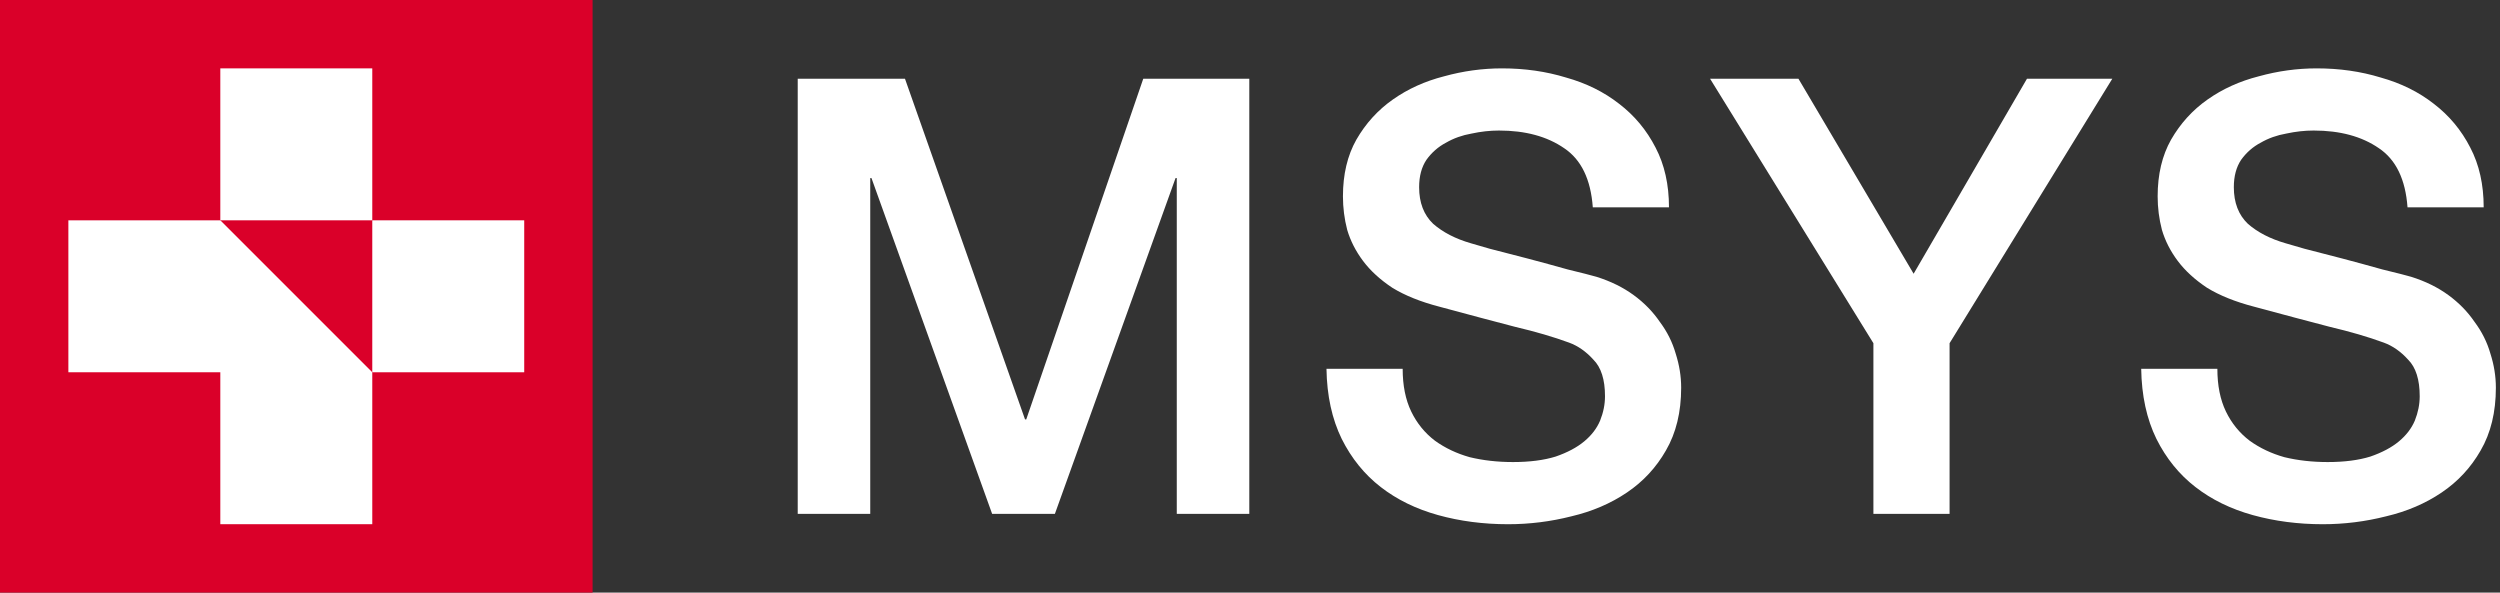 <svg width="135" height="32" viewBox="0 0 135 32" fill="none" xmlns="http://www.w3.org/2000/svg">
<rect x="0" y="0" width="135" height="32" fill="#333333" stroke="none"/>
<path d="M0 0H32V32H0V0Z" fill="#DA0029"/>
<path d="M3.692 11.897V20.103H11.897V28.308H20.103V20.103L11.897 11.897H3.692Z" fill="white"/>
<path d="M20.103 3.692H11.897V11.897H20.103V3.692Z" fill="white"/>
<path d="M28.308 20.103V11.897H20.103V20.103H28.308Z" fill="white"/>
<path d="M119.738 19.916C119.738 20.816 119.892 21.583 120.199 22.22C120.506 22.856 120.934 23.382 121.482 23.799C122.031 24.194 122.656 24.49 123.358 24.688C124.082 24.863 124.861 24.951 125.695 24.951C126.594 24.951 127.362 24.852 127.998 24.655C128.634 24.436 129.15 24.161 129.545 23.832C129.94 23.503 130.225 23.13 130.401 22.713C130.576 22.274 130.664 21.836 130.664 21.397C130.664 20.497 130.455 19.839 130.039 19.422C129.644 18.984 129.205 18.677 128.722 18.501C127.889 18.194 126.912 17.909 125.793 17.645C124.696 17.36 123.336 16.998 121.713 16.559C120.704 16.296 119.859 15.956 119.179 15.539C118.521 15.101 117.994 14.618 117.599 14.091C117.204 13.565 116.919 13.005 116.744 12.413C116.59 11.821 116.513 11.217 116.513 10.603C116.513 9.418 116.755 8.398 117.237 7.543C117.742 6.665 118.4 5.941 119.212 5.371C120.023 4.8 120.945 4.383 121.976 4.12C123.007 3.835 124.049 3.692 125.102 3.692C126.331 3.692 127.483 3.857 128.558 4.186C129.655 4.493 130.609 4.965 131.421 5.601C132.254 6.237 132.913 7.027 133.395 7.97C133.878 8.892 134.119 9.967 134.119 11.195H130.006C129.896 9.682 129.38 8.618 128.459 8.003C127.538 7.367 126.364 7.049 124.938 7.049C124.455 7.049 123.962 7.104 123.457 7.213C122.952 7.301 122.492 7.466 122.075 7.707C121.658 7.926 121.307 8.234 121.022 8.629C120.758 9.023 120.627 9.517 120.627 10.109C120.627 10.943 120.879 11.601 121.384 12.084C121.91 12.545 122.59 12.896 123.424 13.137C123.512 13.159 123.852 13.258 124.444 13.433C125.058 13.587 125.739 13.762 126.484 13.96C127.23 14.157 127.954 14.355 128.656 14.552C129.38 14.727 129.896 14.859 130.203 14.947C130.971 15.188 131.64 15.517 132.211 15.934C132.781 16.351 133.253 16.834 133.626 17.382C134.02 17.909 134.306 18.479 134.481 19.093C134.679 19.708 134.777 20.322 134.777 20.936C134.777 22.253 134.503 23.382 133.955 24.326C133.428 25.247 132.726 26.004 131.849 26.596C130.971 27.189 129.973 27.617 128.854 27.88C127.735 28.165 126.594 28.308 125.431 28.308C124.093 28.308 122.832 28.143 121.647 27.814C120.462 27.485 119.431 26.98 118.554 26.3C117.676 25.62 116.974 24.754 116.447 23.701C115.921 22.625 115.647 21.364 115.625 19.916H119.738Z" fill="white"/>
<path d="M101.164 18.534L92.344 4.252H97.116L103.336 14.782L109.456 4.252H114.064L105.277 18.534V27.748H101.164V18.534Z" fill="white"/>
<path d="M75.744 19.916C75.744 20.816 75.898 21.583 76.205 22.22C76.512 22.856 76.94 23.382 77.488 23.799C78.037 24.194 78.662 24.49 79.364 24.688C80.088 24.863 80.867 24.951 81.7 24.951C82.6 24.951 83.368 24.852 84.004 24.655C84.64 24.436 85.156 24.161 85.551 23.832C85.946 23.503 86.231 23.13 86.406 22.713C86.582 22.274 86.67 21.836 86.67 21.397C86.67 20.497 86.461 19.839 86.044 19.422C85.649 18.984 85.211 18.677 84.728 18.501C83.894 18.194 82.918 17.909 81.799 17.645C80.702 17.36 79.342 16.998 77.719 16.559C76.709 16.296 75.865 15.956 75.185 15.539C74.526 15.101 74 14.618 73.605 14.091C73.21 13.565 72.925 13.005 72.749 12.413C72.596 11.821 72.519 11.217 72.519 10.603C72.519 9.418 72.76 8.398 73.243 7.543C73.748 6.665 74.406 5.941 75.218 5.371C76.029 4.8 76.951 4.383 77.982 4.12C79.013 3.835 80.055 3.692 81.108 3.692C82.337 3.692 83.488 3.857 84.564 4.186C85.66 4.493 86.615 4.965 87.427 5.601C88.26 6.237 88.918 7.027 89.401 7.97C89.884 8.892 90.125 9.967 90.125 11.195H86.011C85.902 9.682 85.386 8.618 84.465 8.003C83.543 7.367 82.37 7.049 80.944 7.049C80.461 7.049 79.967 7.104 79.463 7.213C78.958 7.301 78.497 7.466 78.081 7.707C77.664 7.926 77.313 8.234 77.028 8.629C76.764 9.023 76.633 9.517 76.633 10.109C76.633 10.943 76.885 11.601 77.389 12.084C77.916 12.545 78.596 12.896 79.43 13.137C79.517 13.159 79.858 13.258 80.45 13.433C81.064 13.587 81.744 13.762 82.49 13.96C83.236 14.157 83.96 14.355 84.662 14.552C85.386 14.727 85.902 14.859 86.209 14.947C86.977 15.188 87.646 15.517 88.216 15.934C88.787 16.351 89.258 16.834 89.631 17.382C90.026 17.909 90.311 18.479 90.487 19.093C90.684 19.708 90.783 20.322 90.783 20.936C90.783 22.253 90.509 23.382 89.96 24.326C89.434 25.247 88.732 26.004 87.854 26.596C86.977 27.189 85.978 27.617 84.86 27.88C83.741 28.165 82.6 28.308 81.437 28.308C80.099 28.308 78.837 28.143 77.653 27.814C76.468 27.485 75.437 26.98 74.559 26.3C73.682 25.62 72.98 24.754 72.453 23.701C71.927 22.625 71.652 21.364 71.63 19.916H75.744Z" fill="white"/>
<path d="M43.077 4.252H48.869L55.352 22.648H55.417L61.736 4.252H67.462V27.748H63.546V9.616H63.48L56.964 27.748H53.575L47.059 9.616H46.993V27.748H43.077V4.252Z" fill="white"/>
</svg>
